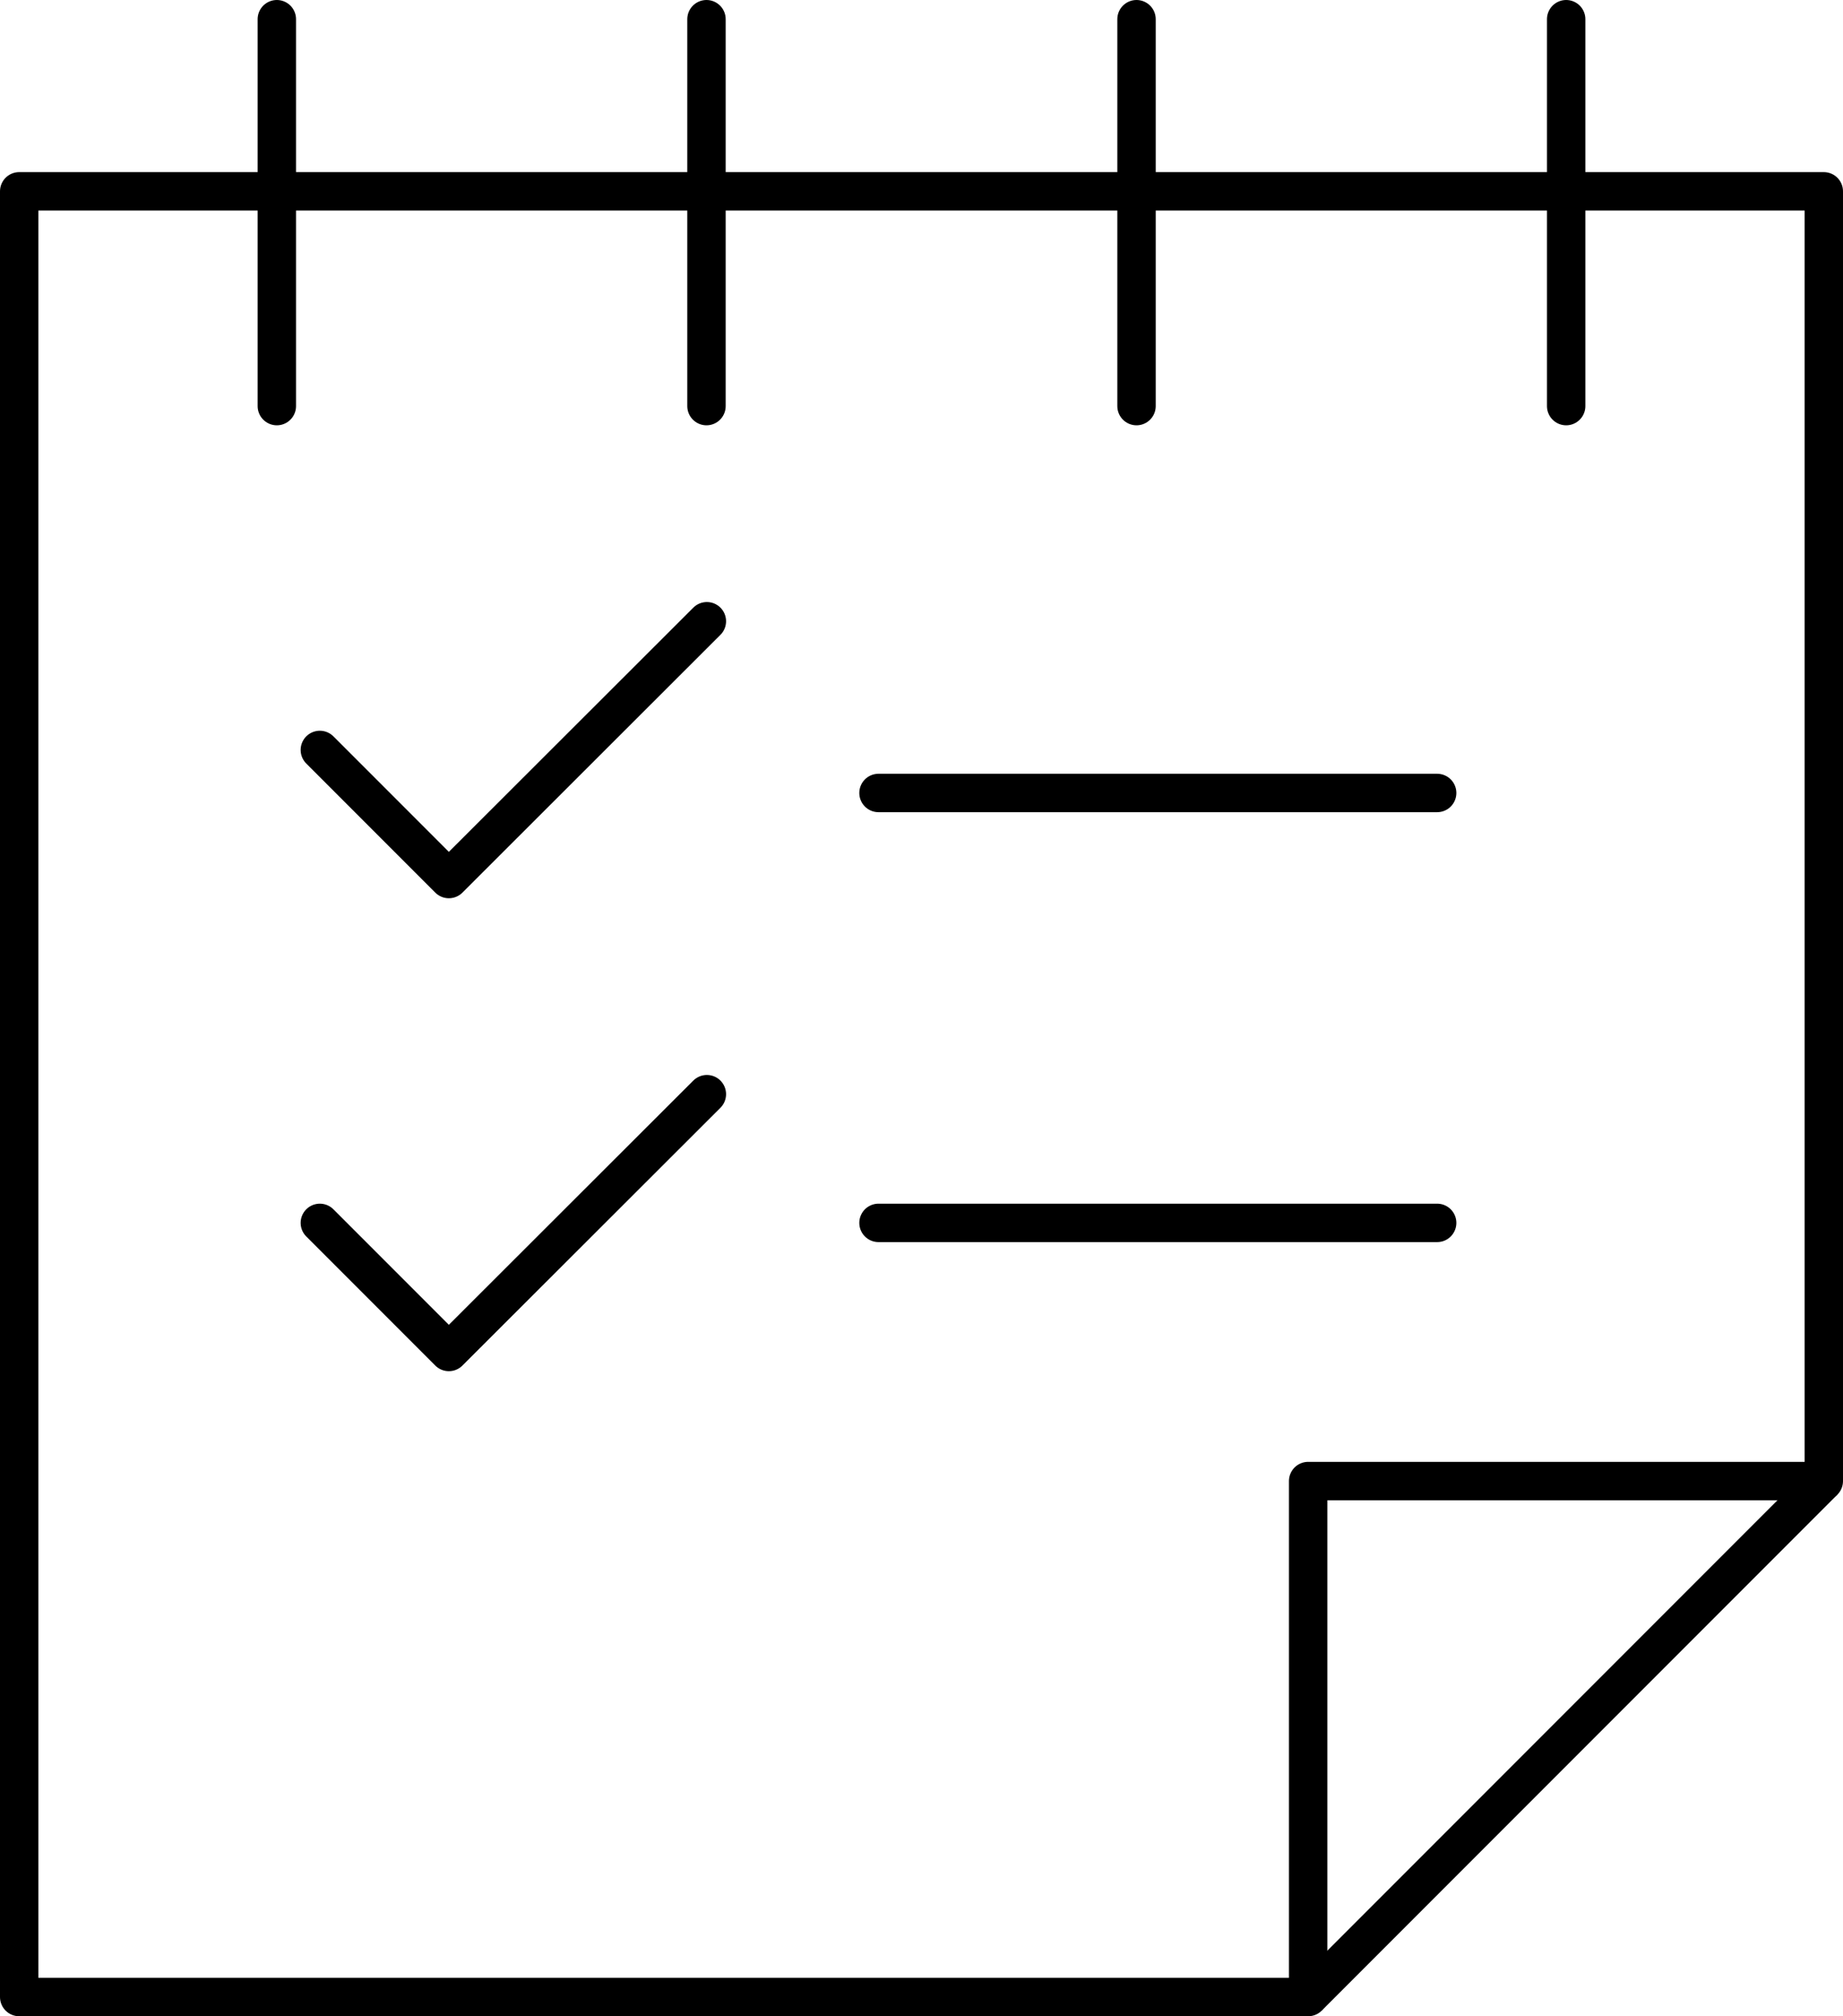 <svg xmlns="http://www.w3.org/2000/svg" viewBox="0 0 48 52.48">
    <defs>
        <style>.cls-1,.cls-2{fill:none;stroke:#000;stroke-linejoin:round;}.cls-2{stroke-linecap:round;}</style>
    </defs>
    <title>Asset 1</title>
    <g id="Layer_2" data-name="Layer 2">
        <g id="New_icons" data-name="New icons">
            <polygon class="cls-1" points="34.07 38.55 34.07 51.98 0.5 51.98 0.5 4.98 47.5 4.98 47.5 38.55 34.07 38.55"/>
            <line class="cls-1" x1="47.5" y1="38.55" x2="34.07" y2="51.98"/>
            <line class="cls-2" x1="7.21" y1="0.5" x2="7.21" y2="10.57"/>
            <line class="cls-2" x1="18.4" y1="0.5" x2="18.4" y2="10.57"/>
            <line class="cls-2" x1="29.6" y1="0.5" x2="29.6" y2="10.57"/>
            <line class="cls-2" x1="40.79" y1="0.5" x2="40.79" y2="10.57"/>
            <polyline class="cls-2" points="18.41 16.17 11.69 22.88 8.33 19.52"/>
            <polyline class="cls-2" points="18.41 28.48 11.69 35.19 8.33 31.83"/>
            <line class="cls-2" x1="22.88" y1="20.64" x2="37.43" y2="20.64"/>
            <line class="cls-2" x1="22.88" y1="31.83" x2="37.43" y2="31.83"/>
        </g>
    </g>
</svg>